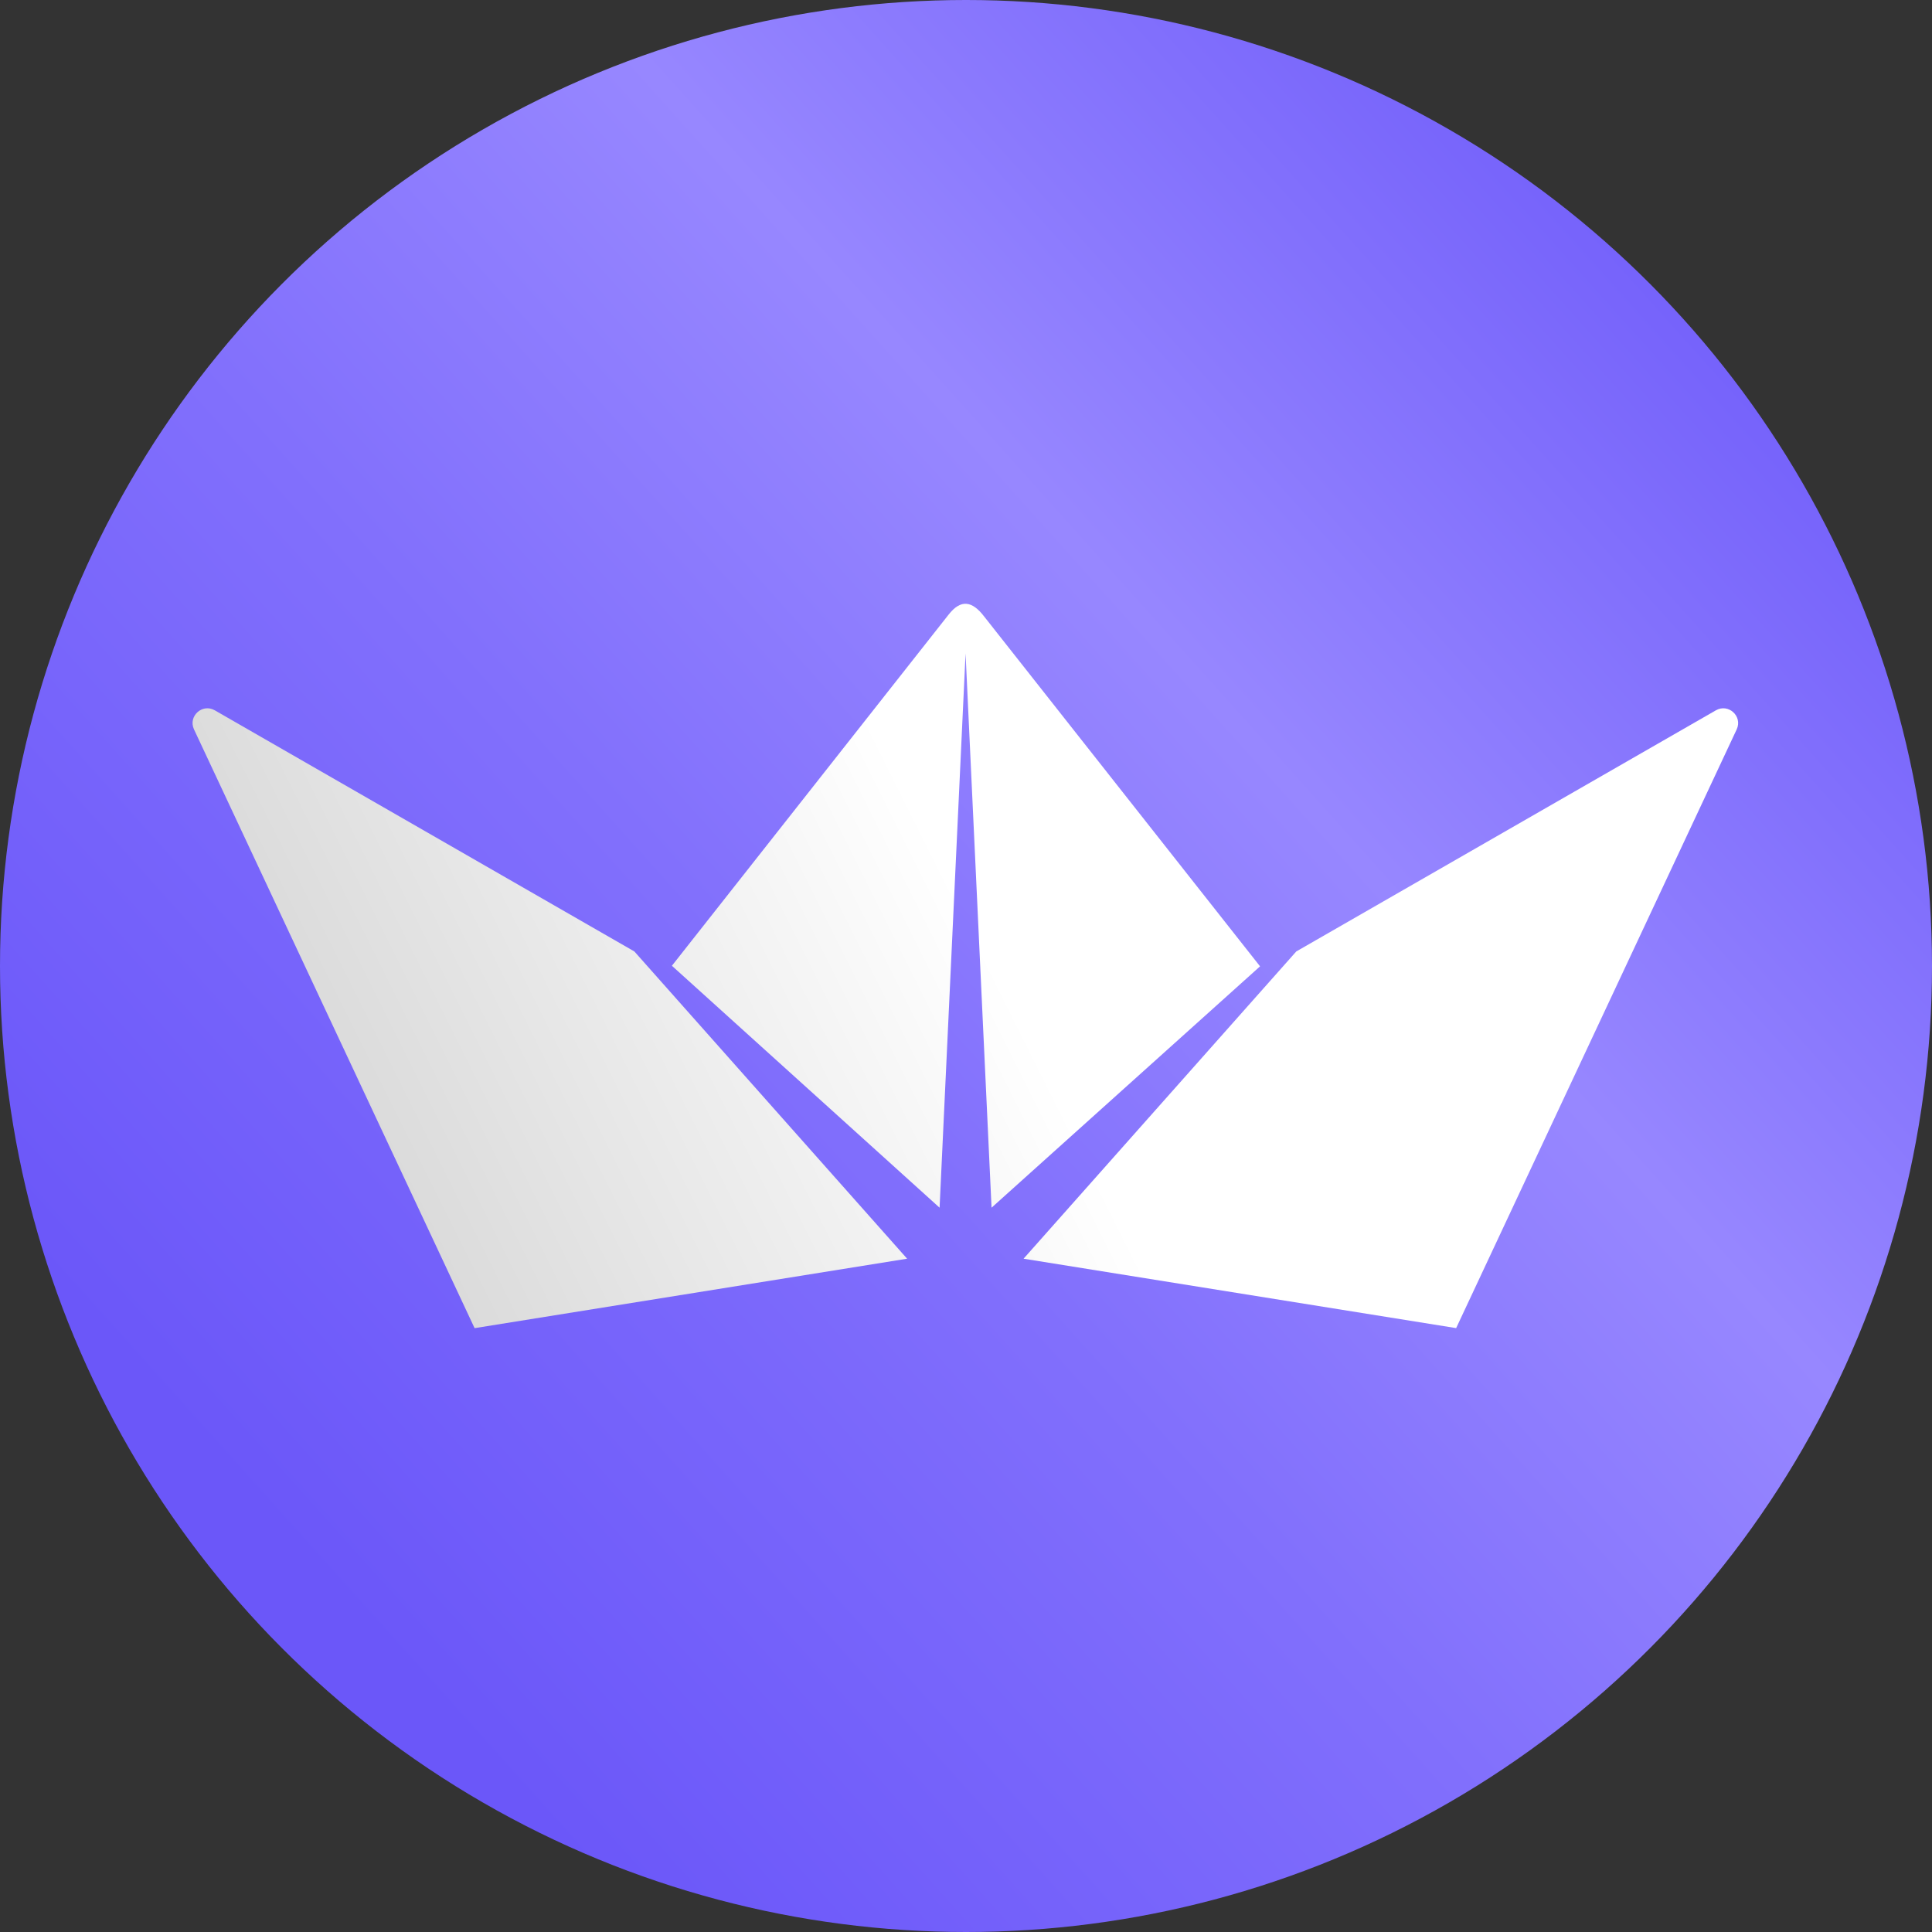 <svg width="96" height="96" viewBox="0 0 40 40" fill="none" xmlns="http://www.w3.org/2000/svg">
<rect x="0" y="0" width="40" height="40" fill="#333333" stroke="none"/>
<circle cx="20" cy="20" r="20" fill="url(#g0)" />
<path d="M4.016,15.1c-0.125,-0.272,0.173,-0.543,0.432,-0.393l8.686,4.992l5.647,6.361l-8.955,1.438l-5.81,-12.398zm31.509,-0.393c0.259,-0.15,0.557,0.122,0.432,0.393l-5.809,12.397l-8.956,-1.437l5.646,-6.361l8.687,-4.992zm-15.889,-1.977c0.259,-0.335,0.495,-0.284,0.736,0.029l5.716,7.248l-5.559,4.997l-0.538,-11.475l-0.538,11.475l-5.542,-5.009l5.725,-7.265z" fill="url(#g1)" />
<defs>
<linearGradient id="g0" x1="38.4" y1="4.49" x2="-5.5" y2="43.92" gradientUnits="userSpaceOnUse">
<stop stop-color="#6B57F9" />
<stop offset="0.28" stop-color="#9787FF" />
<stop offset="0.47" stop-color="#816FFC" />
<stop offset="0.72" stop-color="#6B57F9" />
<stop offset="1" stop-color="#6B57F9" />
</linearGradient>
<linearGradient id="g1" x1="34" y1="13" x2="4" y2="28" gradientUnits="userSpaceOnUse">
<stop stop-color="white" />
<stop offset="0.45" stop-color="white" />
<stop offset="1" stop-color="#CCCCCC" />
</linearGradient>
</defs>
</svg>